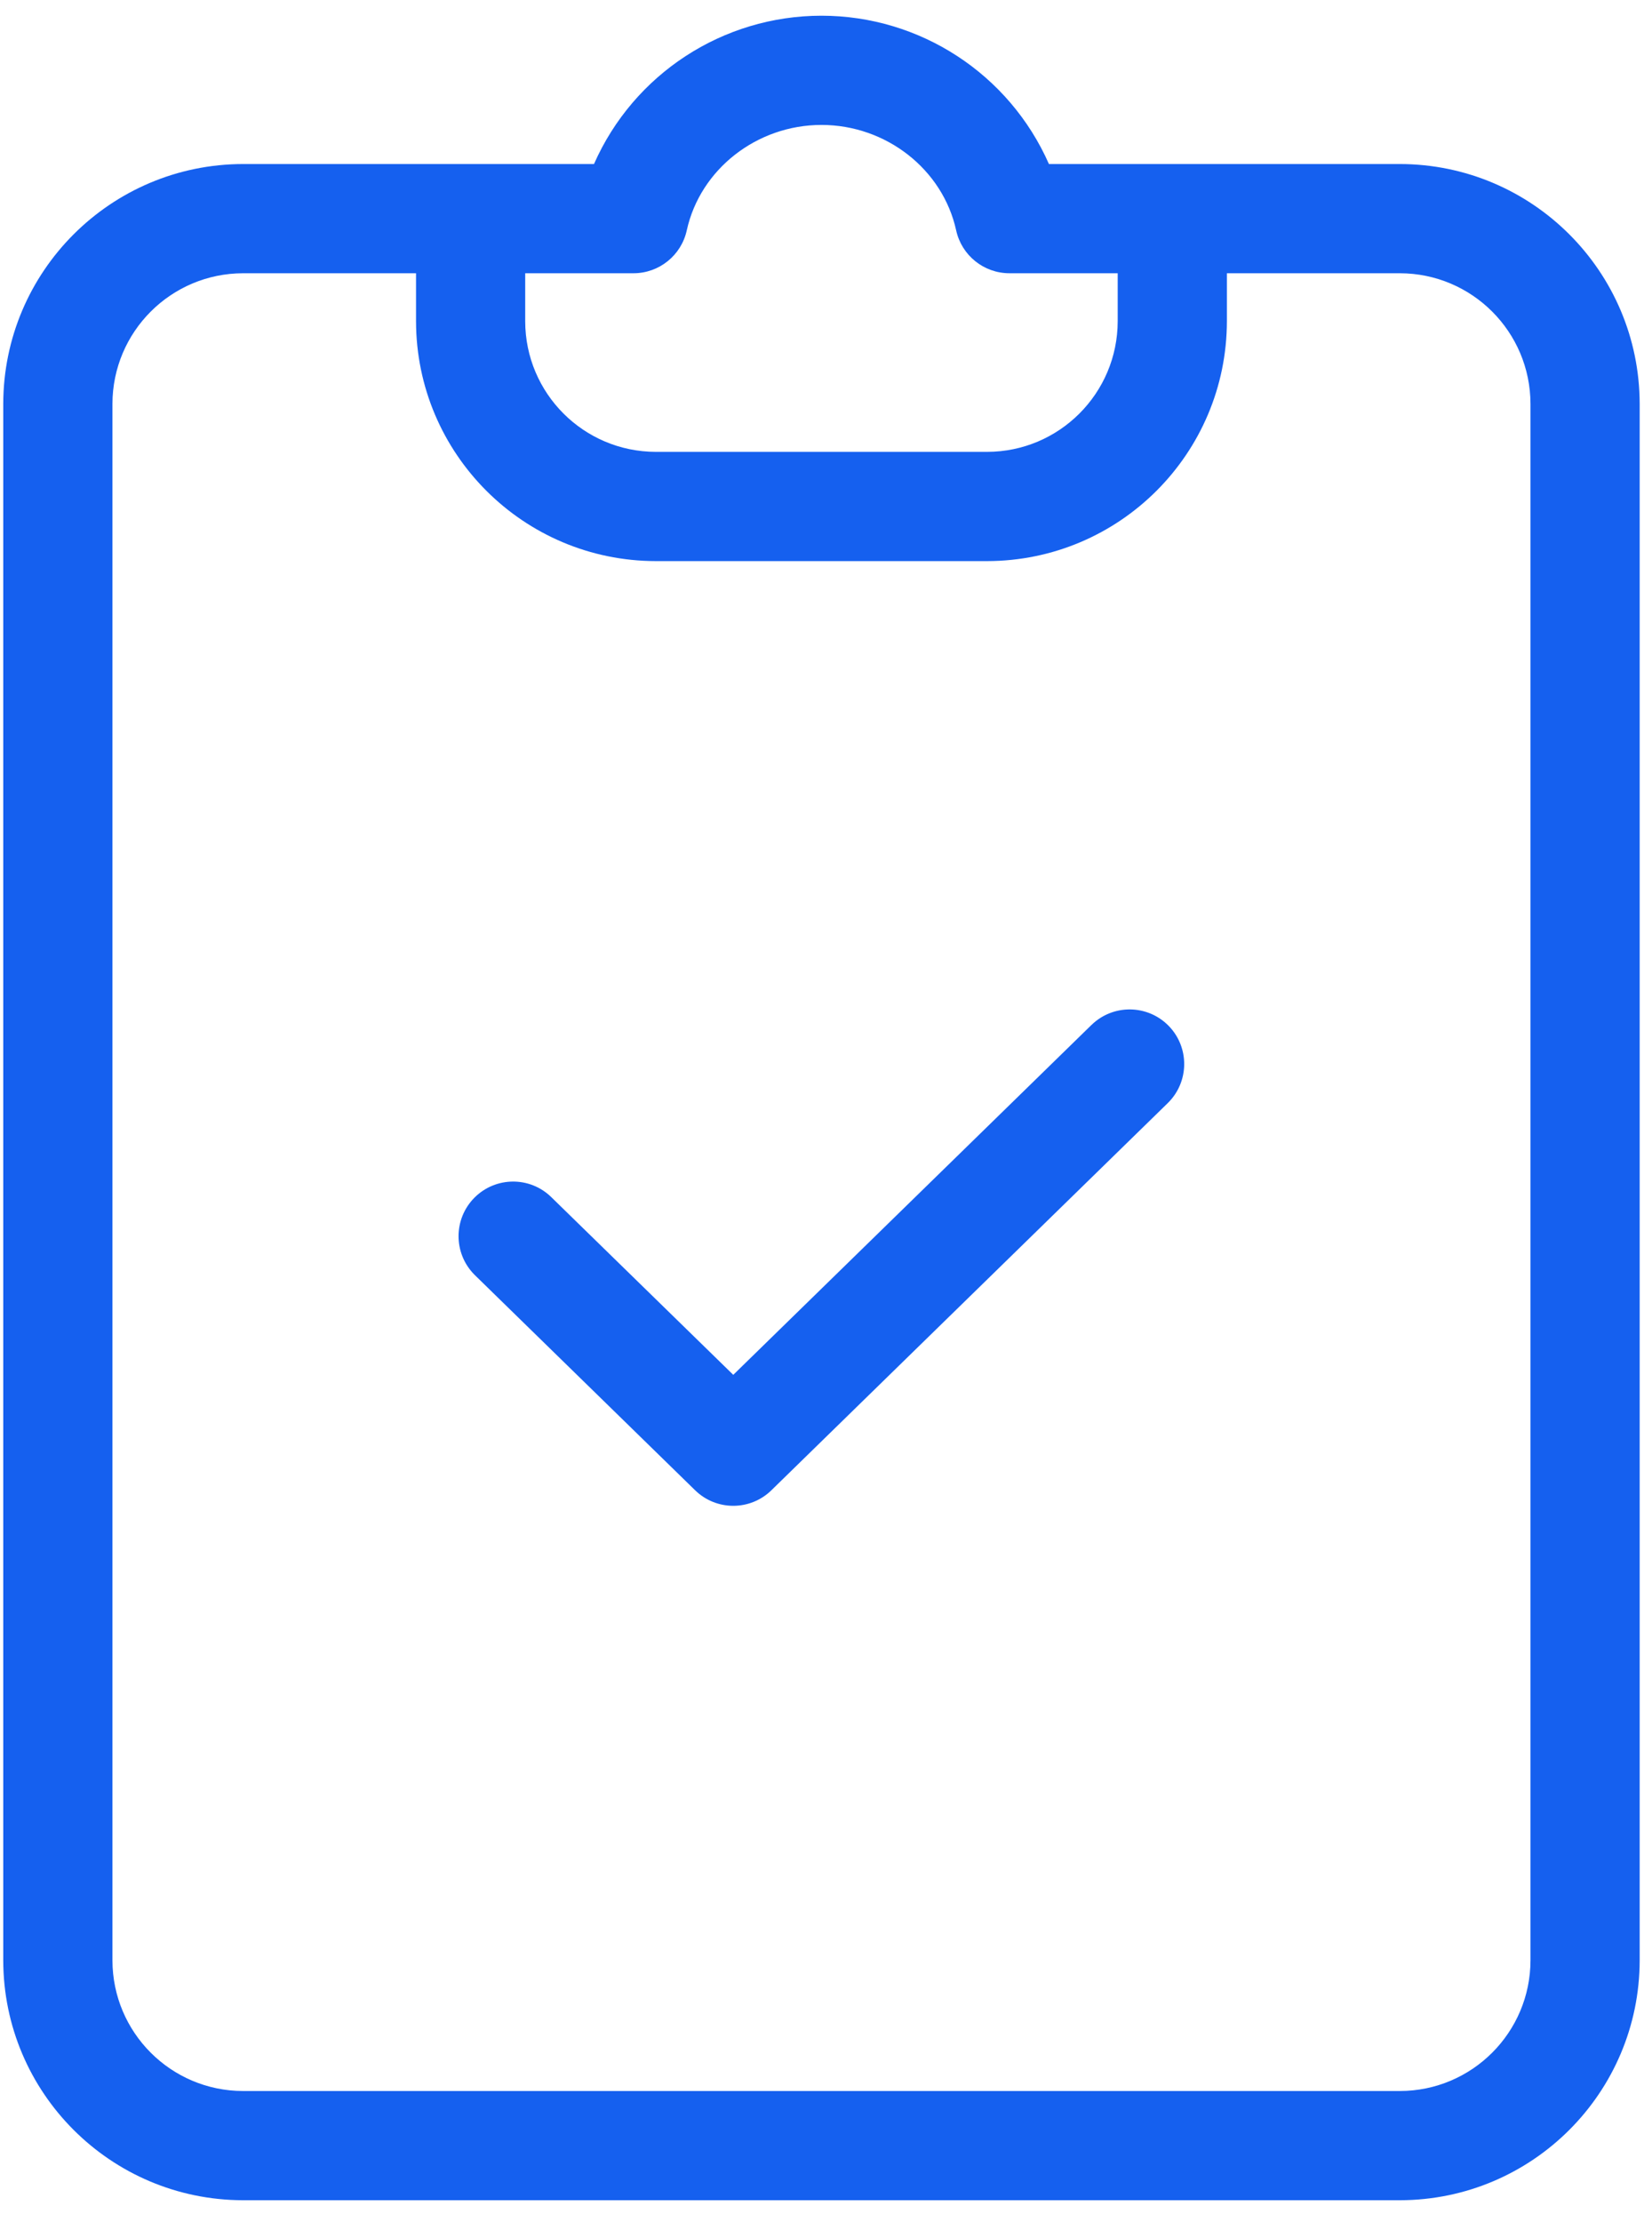 <svg width="61" height="82" viewBox="0 0 61 82" fill="none" xmlns="http://www.w3.org/2000/svg">
<path d="M51.69 6.054H38.732C37.264 2.727 33.97 0.58 30.333 0.58C26.695 0.58 23.401 2.727 21.933 6.054H8.975C4.087 6.06 0.126 10.021 0.12 14.909V72.35C0.126 77.238 4.087 81.199 8.975 81.205H51.69C56.578 81.199 60.539 77.238 60.545 72.35V14.909C60.539 10.021 56.578 6.06 51.69 6.054ZM23.391 10.085C24.337 10.085 25.156 9.427 25.359 8.502C25.854 6.248 27.946 4.611 30.333 4.611C32.719 4.611 34.811 6.248 35.306 8.502C35.509 9.427 36.328 10.085 37.275 10.085H41.271V11.854C41.268 14.517 39.111 16.674 36.448 16.677H24.217C21.553 16.674 19.396 14.517 19.393 11.854V10.085H23.391ZM56.513 72.35C56.511 75.013 54.353 77.171 51.69 77.174H8.975C6.312 77.171 4.155 75.013 4.152 72.35V14.909C4.155 12.246 6.312 10.089 8.975 10.085H15.362V11.854C15.367 16.742 19.329 20.703 24.217 20.709H36.448C41.336 20.703 45.297 16.742 45.303 11.854V10.085H51.69C54.353 10.089 56.51 12.246 56.513 14.909V72.35Z" fill="#1560EF"/>
<path d="M40.309 37.822L27.076 50.742L20.356 44.183C19.566 43.41 18.3 43.419 17.519 44.203C16.739 44.987 16.736 46.253 17.513 47.04L17.54 47.067L25.667 55.002C26.45 55.767 27.701 55.767 28.484 55.002L43.124 40.708C43.916 39.929 43.928 38.657 43.154 37.863C42.378 37.069 41.107 37.051 40.309 37.823V37.822Z" fill="#1560EF"/>
</svg>
